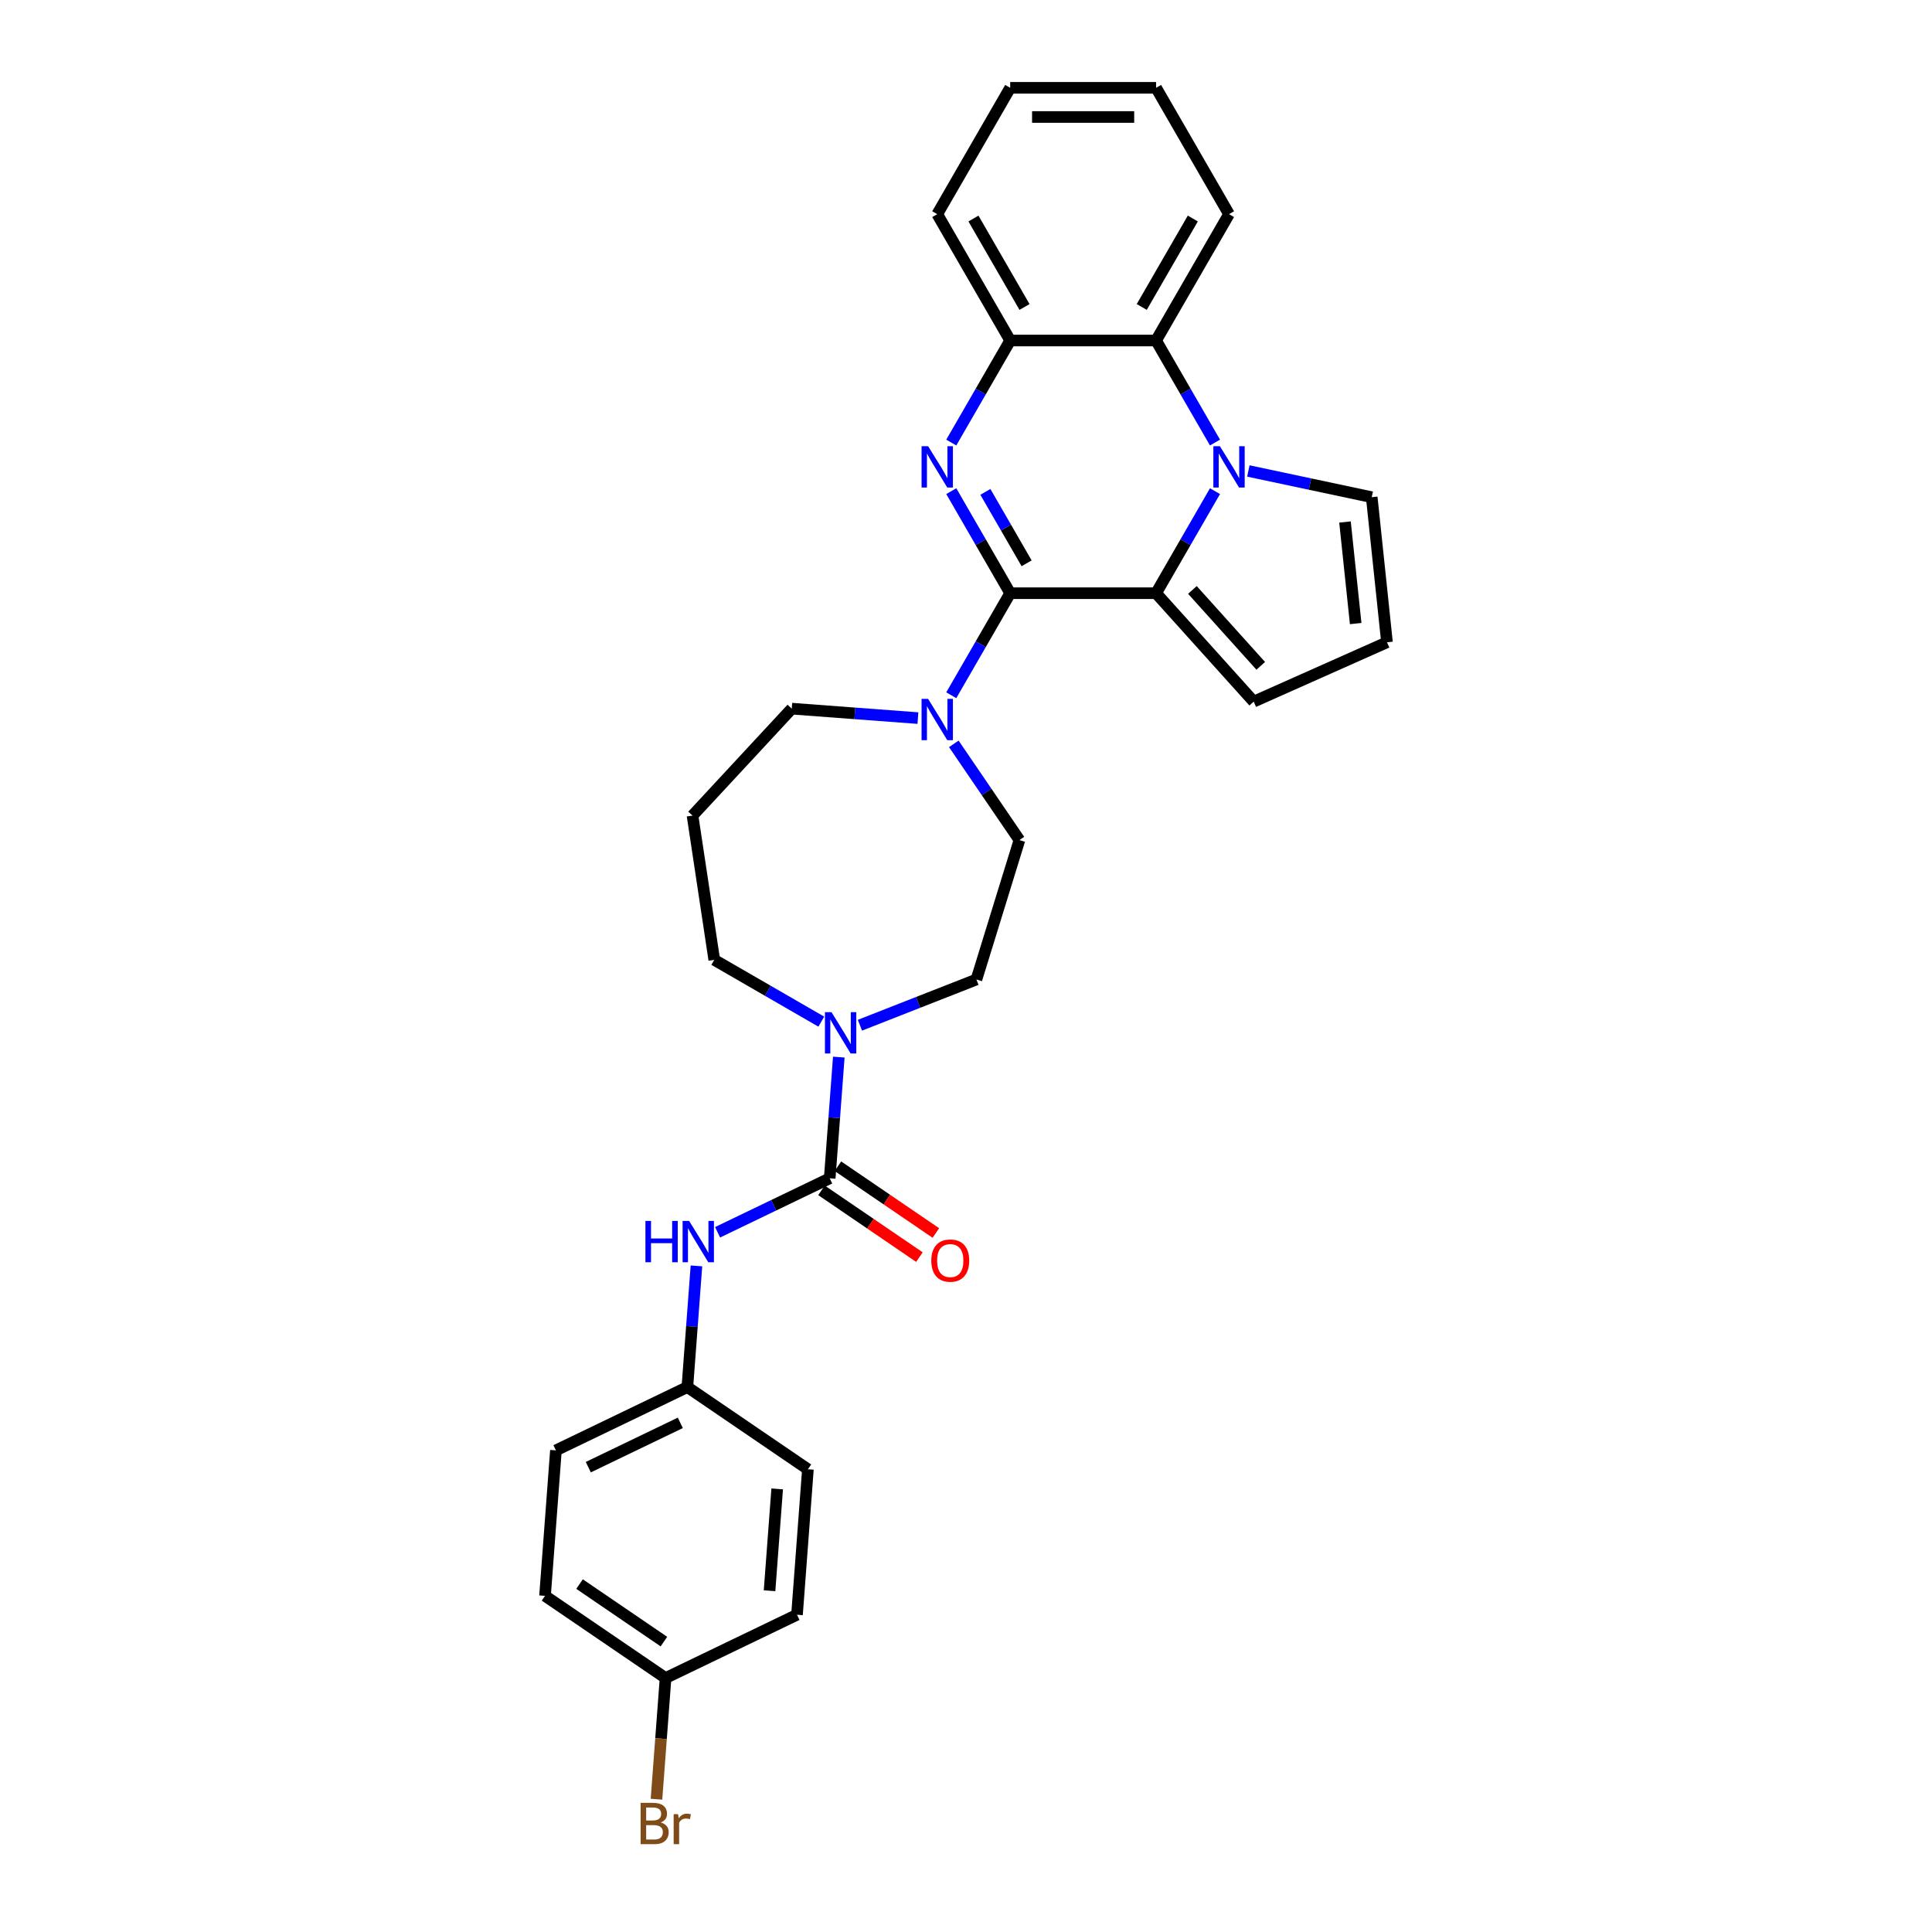 <?xml version='1.0' encoding='iso-8859-1'?>
<svg version='1.1' baseProfile='full'
              xmlns='http://www.w3.org/2000/svg'
                      xmlns:rdkit='http://www.rdkit.org/xml'
                      xmlns:xlink='http://www.w3.org/1999/xlink'
                  xml:space='preserve'
width='1000px' height='1000px' viewBox='0 0 1000 1000'>
<!-- END OF HEADER -->
<rect style='opacity:1.0;fill:#FFFFFF;stroke:none' width='1000' height='1000' x='0' y='0'> </rect>
<path class='bond-0' d='M 522.872,307.041 L 507.625,280.633' style='fill:none;fill-rule:evenodd;stroke:#000000;stroke-width:6px;stroke-linecap:butt;stroke-linejoin:miter;stroke-opacity:1' />
<path class='bond-0' d='M 507.625,280.633 L 492.378,254.225' style='fill:none;fill-rule:evenodd;stroke:#0000FF;stroke-width:6px;stroke-linecap:butt;stroke-linejoin:miter;stroke-opacity:1' />
<path class='bond-0' d='M 531.377,291.567 L 520.704,273.082' style='fill:none;fill-rule:evenodd;stroke:#000000;stroke-width:6px;stroke-linecap:butt;stroke-linejoin:miter;stroke-opacity:1' />
<path class='bond-0' d='M 520.704,273.082 L 510.032,254.596' style='fill:none;fill-rule:evenodd;stroke:#0000FF;stroke-width:6px;stroke-linecap:butt;stroke-linejoin:miter;stroke-opacity:1' />
<path class='bond-2' d='M 522.872,307.041 L 598.385,307.041' style='fill:none;fill-rule:evenodd;stroke:#000000;stroke-width:6px;stroke-linecap:butt;stroke-linejoin:miter;stroke-opacity:1' />
<path class='bond-4' d='M 522.872,307.041 L 507.625,333.449' style='fill:none;fill-rule:evenodd;stroke:#000000;stroke-width:6px;stroke-linecap:butt;stroke-linejoin:miter;stroke-opacity:1' />
<path class='bond-4' d='M 507.625,333.449 L 492.378,359.857' style='fill:none;fill-rule:evenodd;stroke:#0000FF;stroke-width:6px;stroke-linecap:butt;stroke-linejoin:miter;stroke-opacity:1' />
<path class='bond-6' d='M 492.378,229.064 L 507.625,202.656' style='fill:none;fill-rule:evenodd;stroke:#0000FF;stroke-width:6px;stroke-linecap:butt;stroke-linejoin:miter;stroke-opacity:1' />
<path class='bond-6' d='M 507.625,202.656 L 522.872,176.248' style='fill:none;fill-rule:evenodd;stroke:#000000;stroke-width:6px;stroke-linecap:butt;stroke-linejoin:miter;stroke-opacity:1' />
<path class='bond-1' d='M 628.878,254.225 L 613.632,280.633' style='fill:none;fill-rule:evenodd;stroke:#0000FF;stroke-width:6px;stroke-linecap:butt;stroke-linejoin:miter;stroke-opacity:1' />
<path class='bond-1' d='M 613.632,280.633 L 598.385,307.041' style='fill:none;fill-rule:evenodd;stroke:#000000;stroke-width:6px;stroke-linecap:butt;stroke-linejoin:miter;stroke-opacity:1' />
<path class='bond-5' d='M 628.878,229.064 L 613.632,202.656' style='fill:none;fill-rule:evenodd;stroke:#0000FF;stroke-width:6px;stroke-linecap:butt;stroke-linejoin:miter;stroke-opacity:1' />
<path class='bond-5' d='M 613.632,202.656 L 598.385,176.248' style='fill:none;fill-rule:evenodd;stroke:#000000;stroke-width:6px;stroke-linecap:butt;stroke-linejoin:miter;stroke-opacity:1' />
<path class='bond-9' d='M 646.14,243.77 L 678.073,250.557' style='fill:none;fill-rule:evenodd;stroke:#0000FF;stroke-width:6px;stroke-linecap:butt;stroke-linejoin:miter;stroke-opacity:1' />
<path class='bond-9' d='M 678.073,250.557 L 710.005,257.345' style='fill:none;fill-rule:evenodd;stroke:#000000;stroke-width:6px;stroke-linecap:butt;stroke-linejoin:miter;stroke-opacity:1' />
<path class='bond-10' d='M 598.385,307.041 L 648.914,363.159' style='fill:none;fill-rule:evenodd;stroke:#000000;stroke-width:6px;stroke-linecap:butt;stroke-linejoin:miter;stroke-opacity:1' />
<path class='bond-10' d='M 617.188,305.353 L 652.558,344.635' style='fill:none;fill-rule:evenodd;stroke:#000000;stroke-width:6px;stroke-linecap:butt;stroke-linejoin:miter;stroke-opacity:1' />
<path class='bond-3' d='M 429.458,609.879 L 431.809,578.518' style='fill:none;fill-rule:evenodd;stroke:#000000;stroke-width:6px;stroke-linecap:butt;stroke-linejoin:miter;stroke-opacity:1' />
<path class='bond-3' d='M 431.809,578.518 L 434.159,547.157' style='fill:none;fill-rule:evenodd;stroke:#0000FF;stroke-width:6px;stroke-linecap:butt;stroke-linejoin:miter;stroke-opacity:1' />
<path class='bond-8' d='M 429.458,609.879 L 400.44,623.854' style='fill:none;fill-rule:evenodd;stroke:#000000;stroke-width:6px;stroke-linecap:butt;stroke-linejoin:miter;stroke-opacity:1' />
<path class='bond-8' d='M 400.44,623.854 L 371.421,637.828' style='fill:none;fill-rule:evenodd;stroke:#0000FF;stroke-width:6px;stroke-linecap:butt;stroke-linejoin:miter;stroke-opacity:1' />
<path class='bond-12' d='M 425.205,616.118 L 450.548,633.397' style='fill:none;fill-rule:evenodd;stroke:#000000;stroke-width:6px;stroke-linecap:butt;stroke-linejoin:miter;stroke-opacity:1' />
<path class='bond-12' d='M 450.548,633.397 L 475.892,650.677' style='fill:none;fill-rule:evenodd;stroke:#FF0000;stroke-width:6px;stroke-linecap:butt;stroke-linejoin:miter;stroke-opacity:1' />
<path class='bond-12' d='M 433.712,603.64 L 459.056,620.919' style='fill:none;fill-rule:evenodd;stroke:#000000;stroke-width:6px;stroke-linecap:butt;stroke-linejoin:miter;stroke-opacity:1' />
<path class='bond-12' d='M 459.056,620.919 L 484.4,638.198' style='fill:none;fill-rule:evenodd;stroke:#FF0000;stroke-width:6px;stroke-linecap:butt;stroke-linejoin:miter;stroke-opacity:1' />
<path class='bond-13' d='M 493.692,385.018 L 510.673,409.924' style='fill:none;fill-rule:evenodd;stroke:#0000FF;stroke-width:6px;stroke-linecap:butt;stroke-linejoin:miter;stroke-opacity:1' />
<path class='bond-13' d='M 510.673,409.924 L 527.653,434.83' style='fill:none;fill-rule:evenodd;stroke:#000000;stroke-width:6px;stroke-linecap:butt;stroke-linejoin:miter;stroke-opacity:1' />
<path class='bond-18' d='M 475.117,371.688 L 442.465,369.242' style='fill:none;fill-rule:evenodd;stroke:#0000FF;stroke-width:6px;stroke-linecap:butt;stroke-linejoin:miter;stroke-opacity:1' />
<path class='bond-18' d='M 442.465,369.242 L 409.812,366.795' style='fill:none;fill-rule:evenodd;stroke:#000000;stroke-width:6px;stroke-linecap:butt;stroke-linejoin:miter;stroke-opacity:1' />
<path class='bond-25' d='M 598.385,176.248 L 636.142,110.851' style='fill:none;fill-rule:evenodd;stroke:#000000;stroke-width:6px;stroke-linecap:butt;stroke-linejoin:miter;stroke-opacity:1' />
<path class='bond-25' d='M 590.969,158.887 L 617.399,113.109' style='fill:none;fill-rule:evenodd;stroke:#000000;stroke-width:6px;stroke-linecap:butt;stroke-linejoin:miter;stroke-opacity:1' />
<path class='bond-29' d='M 598.385,176.248 L 522.872,176.248' style='fill:none;fill-rule:evenodd;stroke:#000000;stroke-width:6px;stroke-linecap:butt;stroke-linejoin:miter;stroke-opacity:1' />
<path class='bond-26' d='M 522.872,176.248 L 485.115,110.851' style='fill:none;fill-rule:evenodd;stroke:#000000;stroke-width:6px;stroke-linecap:butt;stroke-linejoin:miter;stroke-opacity:1' />
<path class='bond-26' d='M 530.287,158.887 L 503.858,113.109' style='fill:none;fill-rule:evenodd;stroke:#000000;stroke-width:6px;stroke-linecap:butt;stroke-linejoin:miter;stroke-opacity:1' />
<path class='bond-7' d='M 445.1,530.653 L 475.247,518.821' style='fill:none;fill-rule:evenodd;stroke:#0000FF;stroke-width:6px;stroke-linecap:butt;stroke-linejoin:miter;stroke-opacity:1' />
<path class='bond-7' d='M 475.247,518.821 L 505.395,506.989' style='fill:none;fill-rule:evenodd;stroke:#000000;stroke-width:6px;stroke-linecap:butt;stroke-linejoin:miter;stroke-opacity:1' />
<path class='bond-31' d='M 425.104,528.804 L 397.404,512.812' style='fill:none;fill-rule:evenodd;stroke:#0000FF;stroke-width:6px;stroke-linecap:butt;stroke-linejoin:miter;stroke-opacity:1' />
<path class='bond-31' d='M 397.404,512.812 L 369.705,496.82' style='fill:none;fill-rule:evenodd;stroke:#000000;stroke-width:6px;stroke-linecap:butt;stroke-linejoin:miter;stroke-opacity:1' />
<path class='bond-15' d='M 360.48,655.224 L 358.13,686.585' style='fill:none;fill-rule:evenodd;stroke:#0000FF;stroke-width:6px;stroke-linecap:butt;stroke-linejoin:miter;stroke-opacity:1' />
<path class='bond-15' d='M 358.13,686.585 L 355.78,717.946' style='fill:none;fill-rule:evenodd;stroke:#000000;stroke-width:6px;stroke-linecap:butt;stroke-linejoin:miter;stroke-opacity:1' />
<path class='bond-30' d='M 710.005,257.345 L 717.899,332.444' style='fill:none;fill-rule:evenodd;stroke:#000000;stroke-width:6px;stroke-linecap:butt;stroke-linejoin:miter;stroke-opacity:1' />
<path class='bond-30' d='M 696.169,270.188 L 701.695,322.758' style='fill:none;fill-rule:evenodd;stroke:#000000;stroke-width:6px;stroke-linecap:butt;stroke-linejoin:miter;stroke-opacity:1' />
<path class='bond-11' d='M 648.914,363.159 L 717.899,332.444' style='fill:none;fill-rule:evenodd;stroke:#000000;stroke-width:6px;stroke-linecap:butt;stroke-linejoin:miter;stroke-opacity:1' />
<path class='bond-14' d='M 527.653,434.83 L 505.395,506.989' style='fill:none;fill-rule:evenodd;stroke:#000000;stroke-width:6px;stroke-linecap:butt;stroke-linejoin:miter;stroke-opacity:1' />
<path class='bond-21' d='M 355.78,717.946 L 418.172,760.484' style='fill:none;fill-rule:evenodd;stroke:#000000;stroke-width:6px;stroke-linecap:butt;stroke-linejoin:miter;stroke-opacity:1' />
<path class='bond-22' d='M 355.78,717.946 L 287.745,750.71' style='fill:none;fill-rule:evenodd;stroke:#000000;stroke-width:6px;stroke-linecap:butt;stroke-linejoin:miter;stroke-opacity:1' />
<path class='bond-22' d='M 352.127,736.467 L 304.503,759.402' style='fill:none;fill-rule:evenodd;stroke:#000000;stroke-width:6px;stroke-linecap:butt;stroke-linejoin:miter;stroke-opacity:1' />
<path class='bond-16' d='M 358.45,422.15 L 409.812,366.795' style='fill:none;fill-rule:evenodd;stroke:#000000;stroke-width:6px;stroke-linecap:butt;stroke-linejoin:miter;stroke-opacity:1' />
<path class='bond-19' d='M 358.45,422.15 L 369.705,496.82' style='fill:none;fill-rule:evenodd;stroke:#000000;stroke-width:6px;stroke-linecap:butt;stroke-linejoin:miter;stroke-opacity:1' />
<path class='bond-17' d='M 344.494,868.55 L 282.101,826.012' style='fill:none;fill-rule:evenodd;stroke:#000000;stroke-width:6px;stroke-linecap:butt;stroke-linejoin:miter;stroke-opacity:1' />
<path class='bond-17' d='M 343.642,849.691 L 299.968,819.914' style='fill:none;fill-rule:evenodd;stroke:#000000;stroke-width:6px;stroke-linecap:butt;stroke-linejoin:miter;stroke-opacity:1' />
<path class='bond-20' d='M 344.494,868.55 L 342.143,899.911' style='fill:none;fill-rule:evenodd;stroke:#000000;stroke-width:6px;stroke-linecap:butt;stroke-linejoin:miter;stroke-opacity:1' />
<path class='bond-20' d='M 342.143,899.911 L 339.793,931.272' style='fill:none;fill-rule:evenodd;stroke:#7F4C19;stroke-width:6px;stroke-linecap:butt;stroke-linejoin:miter;stroke-opacity:1' />
<path class='bond-33' d='M 344.494,868.55 L 412.529,835.786' style='fill:none;fill-rule:evenodd;stroke:#000000;stroke-width:6px;stroke-linecap:butt;stroke-linejoin:miter;stroke-opacity:1' />
<path class='bond-23' d='M 418.172,760.484 L 412.529,835.786' style='fill:none;fill-rule:evenodd;stroke:#000000;stroke-width:6px;stroke-linecap:butt;stroke-linejoin:miter;stroke-opacity:1' />
<path class='bond-23' d='M 402.265,770.651 L 398.315,823.362' style='fill:none;fill-rule:evenodd;stroke:#000000;stroke-width:6px;stroke-linecap:butt;stroke-linejoin:miter;stroke-opacity:1' />
<path class='bond-24' d='M 287.745,750.71 L 282.101,826.012' style='fill:none;fill-rule:evenodd;stroke:#000000;stroke-width:6px;stroke-linecap:butt;stroke-linejoin:miter;stroke-opacity:1' />
<path class='bond-27' d='M 636.142,110.851 L 598.385,45.455' style='fill:none;fill-rule:evenodd;stroke:#000000;stroke-width:6px;stroke-linecap:butt;stroke-linejoin:miter;stroke-opacity:1' />
<path class='bond-28' d='M 485.115,110.851 L 522.872,45.455' style='fill:none;fill-rule:evenodd;stroke:#000000;stroke-width:6px;stroke-linecap:butt;stroke-linejoin:miter;stroke-opacity:1' />
<path class='bond-32' d='M 598.385,45.455 L 522.872,45.455' style='fill:none;fill-rule:evenodd;stroke:#000000;stroke-width:6px;stroke-linecap:butt;stroke-linejoin:miter;stroke-opacity:1' />
<path class='bond-32' d='M 587.058,60.557 L 534.199,60.557' style='fill:none;fill-rule:evenodd;stroke:#000000;stroke-width:6px;stroke-linecap:butt;stroke-linejoin:miter;stroke-opacity:1' />
<path  class='atom-1' d='M 480.388 230.952
L 487.395 242.279
Q 488.09 243.396, 489.208 245.42
Q 490.325 247.444, 490.386 247.565
L 490.386 230.952
L 493.225 230.952
L 493.225 252.337
L 490.295 252.337
L 482.774 239.953
Q 481.898 238.503, 480.962 236.842
Q 480.055 235.18, 479.784 234.667
L 479.784 252.337
L 477.005 252.337
L 477.005 230.952
L 480.388 230.952
' fill='#0000FF'/>
<path  class='atom-2' d='M 631.415 230.952
L 638.422 242.279
Q 639.117 243.396, 640.235 245.42
Q 641.352 247.444, 641.413 247.565
L 641.413 230.952
L 644.252 230.952
L 644.252 252.337
L 641.322 252.337
L 633.801 239.953
Q 632.925 238.503, 631.989 236.842
Q 631.082 235.18, 630.811 234.667
L 630.811 252.337
L 628.032 252.337
L 628.032 230.952
L 631.415 230.952
' fill='#0000FF'/>
<path  class='atom-5' d='M 480.388 361.745
L 487.395 373.072
Q 488.09 374.19, 489.208 376.213
Q 490.325 378.237, 490.386 378.358
L 490.386 361.745
L 493.225 361.745
L 493.225 383.13
L 490.295 383.13
L 482.774 370.746
Q 481.898 369.296, 480.962 367.635
Q 480.055 365.974, 479.784 365.46
L 479.784 383.13
L 477.005 383.13
L 477.005 361.745
L 480.388 361.745
' fill='#0000FF'/>
<path  class='atom-8' d='M 430.374 523.884
L 437.382 535.211
Q 438.077 536.329, 439.194 538.352
Q 440.312 540.376, 440.372 540.497
L 440.372 523.884
L 443.212 523.884
L 443.212 545.269
L 440.282 545.269
L 432.761 532.885
Q 431.885 531.435, 430.948 529.774
Q 430.042 528.113, 429.77 527.599
L 429.77 545.269
L 426.991 545.269
L 426.991 523.884
L 430.374 523.884
' fill='#0000FF'/>
<path  class='atom-9' d='M 334.072 631.951
L 336.972 631.951
L 336.972 641.042
L 347.906 641.042
L 347.906 631.951
L 350.806 631.951
L 350.806 653.336
L 347.906 653.336
L 347.906 643.459
L 336.972 643.459
L 336.972 653.336
L 334.072 653.336
L 334.072 631.951
' fill='#0000FF'/>
<path  class='atom-9' d='M 356.696 631.951
L 363.704 643.278
Q 364.398 644.395, 365.516 646.419
Q 366.633 648.443, 366.694 648.563
L 366.694 631.951
L 369.533 631.951
L 369.533 653.336
L 366.603 653.336
L 359.082 640.952
Q 358.206 639.502, 357.27 637.841
Q 356.364 636.179, 356.092 635.666
L 356.092 653.336
L 353.313 653.336
L 353.313 631.951
L 356.696 631.951
' fill='#0000FF'/>
<path  class='atom-13' d='M 482.034 652.478
Q 482.034 647.343, 484.571 644.473
Q 487.108 641.604, 491.851 641.604
Q 496.593 641.604, 499.13 644.473
Q 501.667 647.343, 501.667 652.478
Q 501.667 657.673, 499.1 660.633
Q 496.532 663.563, 491.851 663.563
Q 487.139 663.563, 484.571 660.633
Q 482.034 657.703, 482.034 652.478
M 491.851 661.147
Q 495.113 661.147, 496.865 658.972
Q 498.647 656.767, 498.647 652.478
Q 498.647 648.279, 496.865 646.165
Q 495.113 644.02, 491.851 644.02
Q 488.588 644.02, 486.806 646.135
Q 485.054 648.249, 485.054 652.478
Q 485.054 656.797, 486.806 658.972
Q 488.588 661.147, 491.851 661.147
' fill='#FF0000'/>
<path  class='atom-21' d='M 341.977 943.309
Q 344.031 943.883, 345.058 945.152
Q 346.115 946.39, 346.115 948.233
Q 346.115 951.193, 344.212 952.884
Q 342.339 954.545, 338.775 954.545
L 331.586 954.545
L 331.586 933.16
L 337.899 933.16
Q 341.554 933.16, 343.396 934.64
Q 345.239 936.12, 345.239 938.839
Q 345.239 942.071, 341.977 943.309
M 334.456 935.576
L 334.456 942.282
L 337.899 942.282
Q 340.013 942.282, 341.101 941.436
Q 342.218 940.56, 342.218 938.839
Q 342.218 935.576, 337.899 935.576
L 334.456 935.576
M 338.775 952.129
Q 340.859 952.129, 341.977 951.132
Q 343.094 950.135, 343.094 948.233
Q 343.094 946.481, 341.856 945.605
Q 340.648 944.698, 338.322 944.698
L 334.456 944.698
L 334.456 952.129
L 338.775 952.129
' fill='#7F4C19'/>
<path  class='atom-21' d='M 350.978 939.02
L 351.31 941.164
Q 352.941 938.748, 355.599 938.748
Q 356.445 938.748, 357.593 939.05
L 357.14 941.587
Q 355.841 941.285, 355.116 941.285
Q 353.848 941.285, 353.002 941.799
Q 352.186 942.282, 351.522 943.46
L 351.522 954.545
L 348.682 954.545
L 348.682 939.02
L 350.978 939.02
' fill='#7F4C19'/>
</svg>

